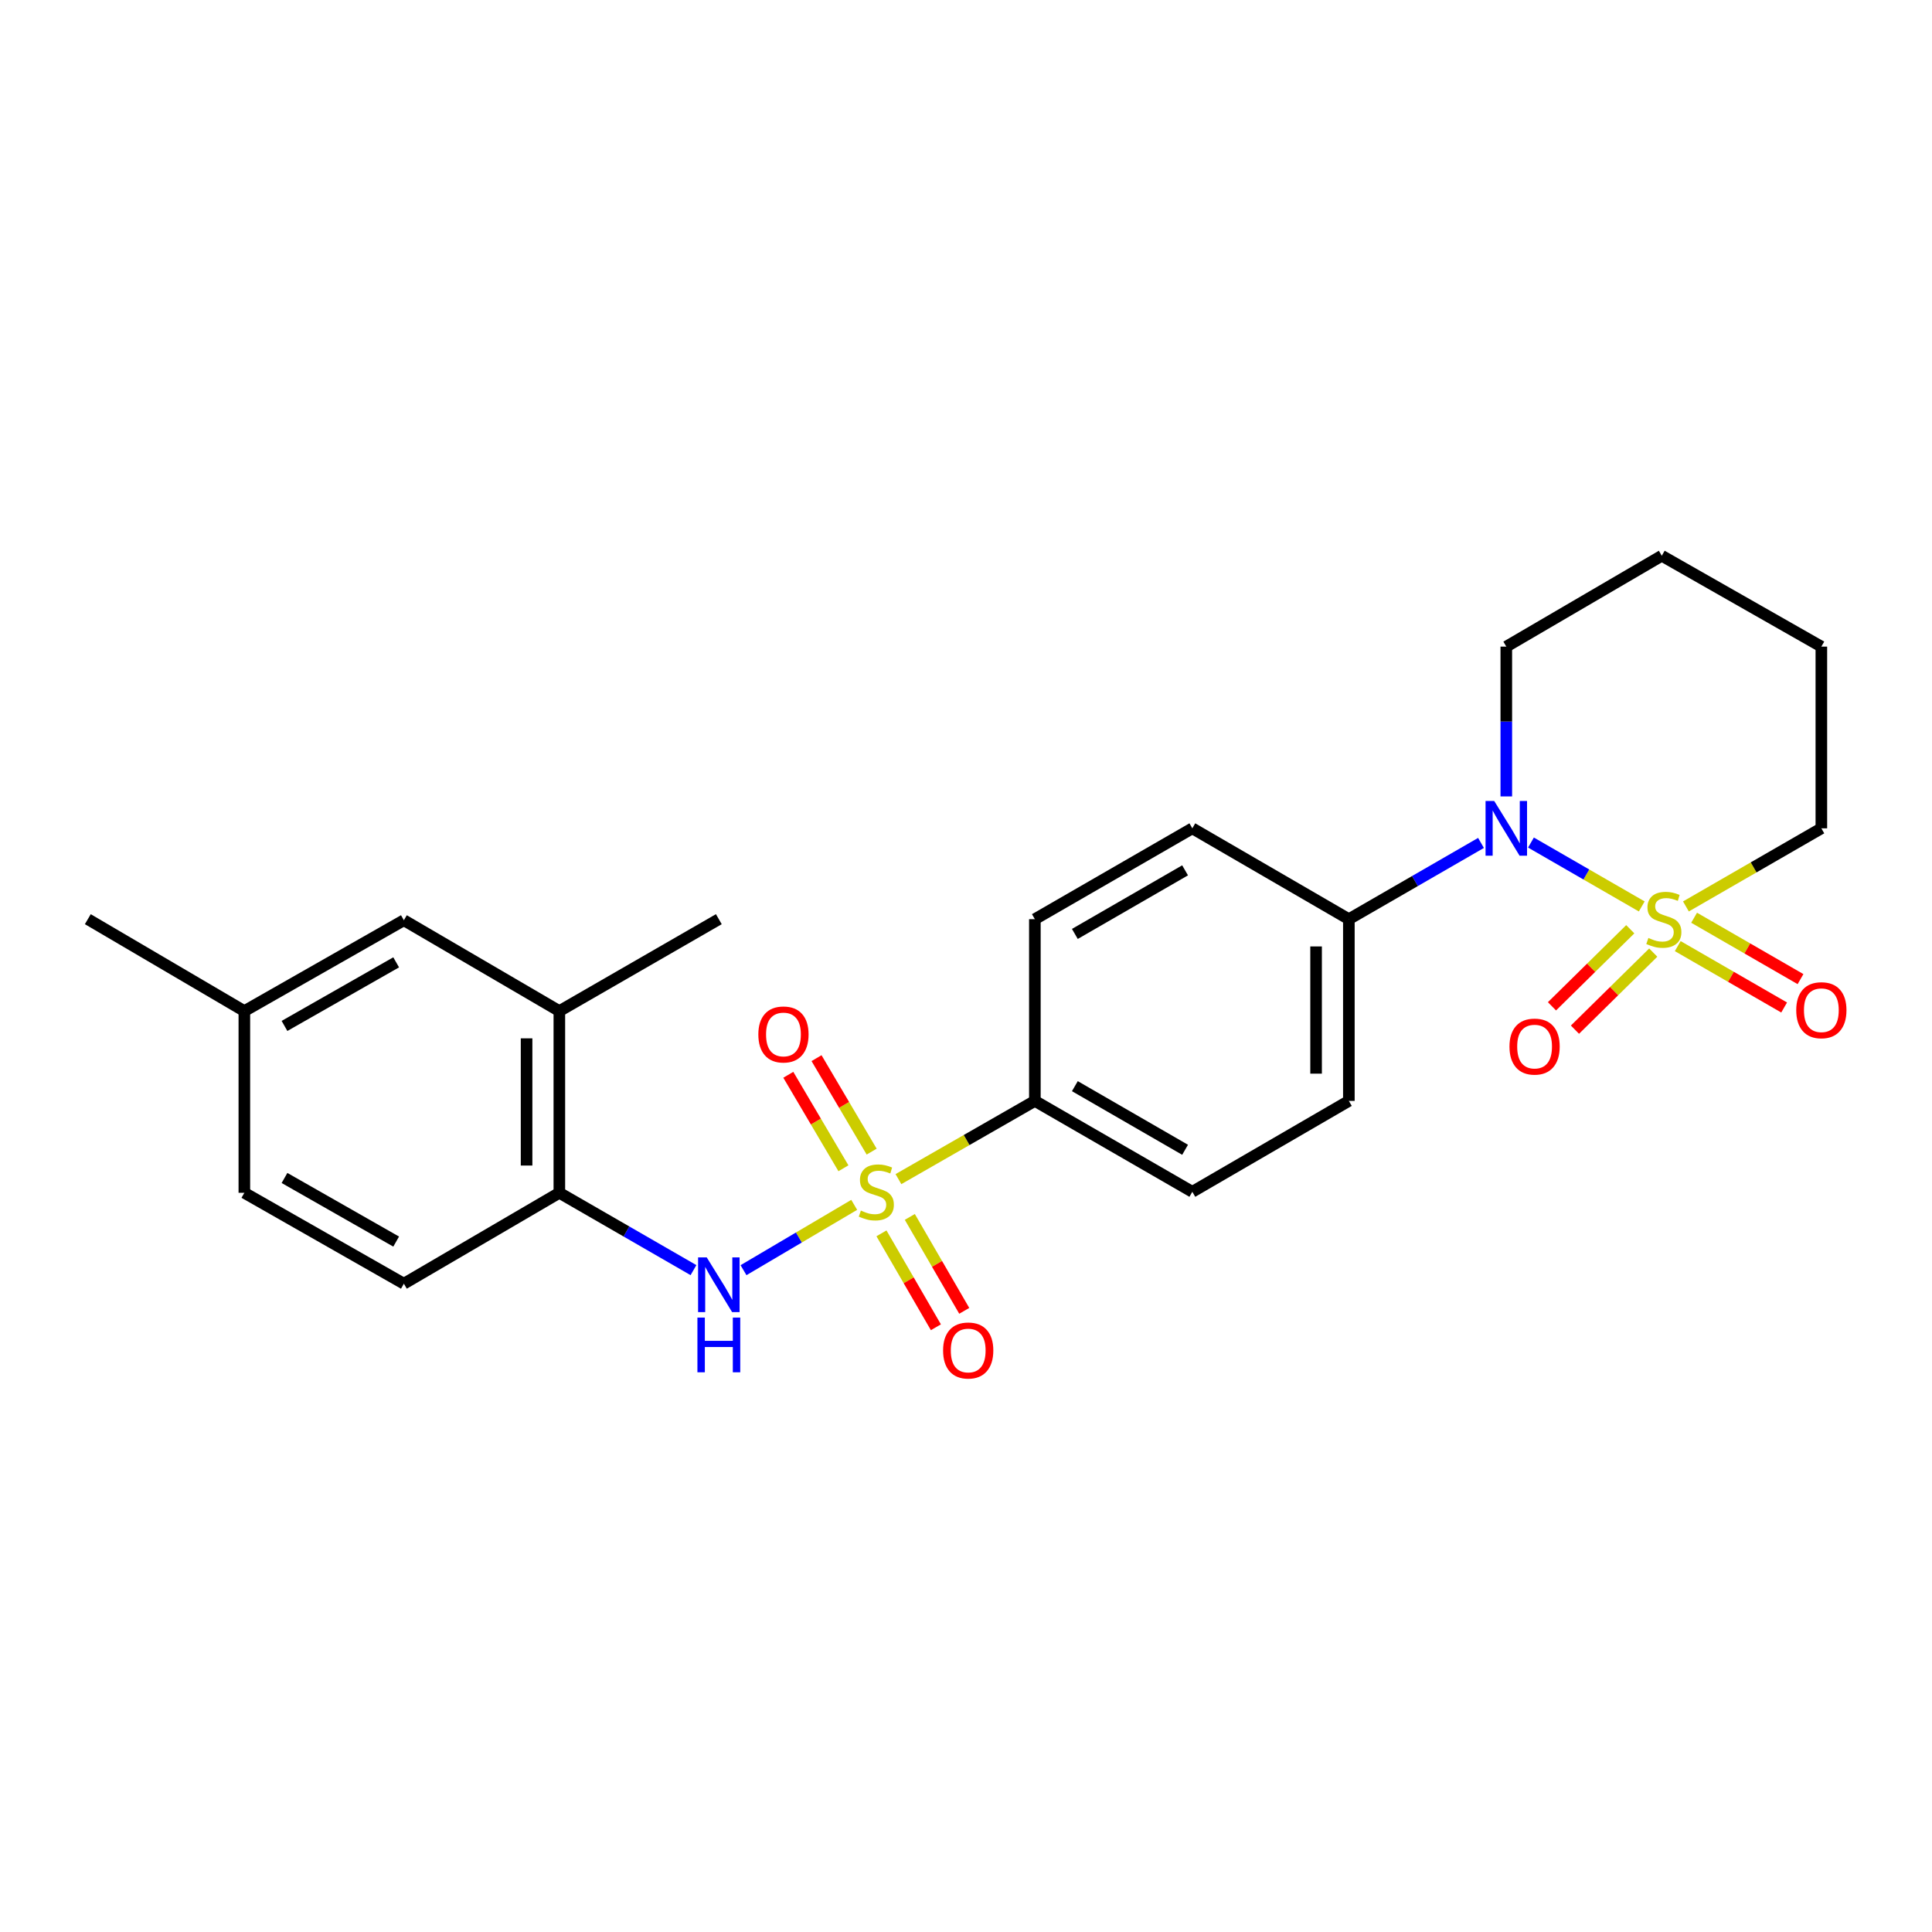 <?xml version='1.0' encoding='iso-8859-1'?>
<svg version='1.1' baseProfile='full'
              xmlns='http://www.w3.org/2000/svg'
                      xmlns:rdkit='http://www.rdkit.org/xml'
                      xmlns:xlink='http://www.w3.org/1999/xlink'
                  xml:space='preserve'
width='1000px' height='1000px' viewBox='0 0 1000 1000'>
<!-- END OF HEADER -->
<rect style='opacity:1.0;fill:#FFFFFF;stroke:none' width='1000' height='1000' x='0' y='0'> </rect>
<path class='bond-1' d='M 849.766,469.173 L 821.094,452.637' style='fill:none;fill-rule:evenodd;stroke:#CCCC00;stroke-width:6px;stroke-linecap:butt;stroke-linejoin:miter;stroke-opacity:1' />
<path class='bond-1' d='M 821.094,452.637 L 792.423,436.102' style='fill:none;fill-rule:evenodd;stroke:#0000FF;stroke-width:6px;stroke-linecap:butt;stroke-linejoin:miter;stroke-opacity:1' />
<path class='bond-5' d='M 868.395,489.708 L 895.932,505.594' style='fill:none;fill-rule:evenodd;stroke:#CCCC00;stroke-width:6px;stroke-linecap:butt;stroke-linejoin:miter;stroke-opacity:1' />
<path class='bond-5' d='M 895.932,505.594 L 923.469,521.481' style='fill:none;fill-rule:evenodd;stroke:#FF0000;stroke-width:6px;stroke-linecap:butt;stroke-linejoin:miter;stroke-opacity:1' />
<path class='bond-5' d='M 876.87,475.017 L 904.407,490.904' style='fill:none;fill-rule:evenodd;stroke:#CCCC00;stroke-width:6px;stroke-linecap:butt;stroke-linejoin:miter;stroke-opacity:1' />
<path class='bond-5' d='M 904.407,490.904 L 931.944,506.79' style='fill:none;fill-rule:evenodd;stroke:#FF0000;stroke-width:6px;stroke-linecap:butt;stroke-linejoin:miter;stroke-opacity:1' />
<path class='bond-6' d='M 843.823,480.974 L 823.561,500.922' style='fill:none;fill-rule:evenodd;stroke:#CCCC00;stroke-width:6px;stroke-linecap:butt;stroke-linejoin:miter;stroke-opacity:1' />
<path class='bond-6' d='M 823.561,500.922 L 803.298,520.87' style='fill:none;fill-rule:evenodd;stroke:#FF0000;stroke-width:6px;stroke-linecap:butt;stroke-linejoin:miter;stroke-opacity:1' />
<path class='bond-6' d='M 855.721,493.06 L 835.459,513.008' style='fill:none;fill-rule:evenodd;stroke:#CCCC00;stroke-width:6px;stroke-linecap:butt;stroke-linejoin:miter;stroke-opacity:1' />
<path class='bond-6' d='M 835.459,513.008 L 815.197,532.956' style='fill:none;fill-rule:evenodd;stroke:#FF0000;stroke-width:6px;stroke-linecap:butt;stroke-linejoin:miter;stroke-opacity:1' />
<path class='bond-12' d='M 872.632,469.172 L 907.681,448.956' style='fill:none;fill-rule:evenodd;stroke:#CCCC00;stroke-width:6px;stroke-linecap:butt;stroke-linejoin:miter;stroke-opacity:1' />
<path class='bond-12' d='M 907.681,448.956 L 942.729,428.741' style='fill:none;fill-rule:evenodd;stroke:#000000;stroke-width:6px;stroke-linecap:butt;stroke-linejoin:miter;stroke-opacity:1' />
<path class='bond-0' d='M 465.031,610.312 L 500.337,590.07' style='fill:none;fill-rule:evenodd;stroke:#CCCC00;stroke-width:6px;stroke-linecap:butt;stroke-linejoin:miter;stroke-opacity:1' />
<path class='bond-0' d='M 500.337,590.07 L 535.644,569.828' style='fill:none;fill-rule:evenodd;stroke:#000000;stroke-width:6px;stroke-linecap:butt;stroke-linejoin:miter;stroke-opacity:1' />
<path class='bond-2' d='M 442.139,623.629 L 413.489,640.536' style='fill:none;fill-rule:evenodd;stroke:#CCCC00;stroke-width:6px;stroke-linecap:butt;stroke-linejoin:miter;stroke-opacity:1' />
<path class='bond-2' d='M 413.489,640.536 L 384.839,657.444' style='fill:none;fill-rule:evenodd;stroke:#0000FF;stroke-width:6px;stroke-linecap:butt;stroke-linejoin:miter;stroke-opacity:1' />
<path class='bond-7' d='M 456.246,638.376 L 470.333,662.683' style='fill:none;fill-rule:evenodd;stroke:#CCCC00;stroke-width:6px;stroke-linecap:butt;stroke-linejoin:miter;stroke-opacity:1' />
<path class='bond-7' d='M 470.333,662.683 L 484.419,686.991' style='fill:none;fill-rule:evenodd;stroke:#FF0000;stroke-width:6px;stroke-linecap:butt;stroke-linejoin:miter;stroke-opacity:1' />
<path class='bond-7' d='M 470.92,629.873 L 485.006,654.18' style='fill:none;fill-rule:evenodd;stroke:#CCCC00;stroke-width:6px;stroke-linecap:butt;stroke-linejoin:miter;stroke-opacity:1' />
<path class='bond-7' d='M 485.006,654.18 L 499.093,678.487' style='fill:none;fill-rule:evenodd;stroke:#FF0000;stroke-width:6px;stroke-linecap:butt;stroke-linejoin:miter;stroke-opacity:1' />
<path class='bond-8' d='M 451.169,596.08 L 436.902,571.886' style='fill:none;fill-rule:evenodd;stroke:#CCCC00;stroke-width:6px;stroke-linecap:butt;stroke-linejoin:miter;stroke-opacity:1' />
<path class='bond-8' d='M 436.902,571.886 L 422.635,547.693' style='fill:none;fill-rule:evenodd;stroke:#FF0000;stroke-width:6px;stroke-linecap:butt;stroke-linejoin:miter;stroke-opacity:1' />
<path class='bond-8' d='M 436.56,604.695 L 422.293,580.501' style='fill:none;fill-rule:evenodd;stroke:#CCCC00;stroke-width:6px;stroke-linecap:butt;stroke-linejoin:miter;stroke-opacity:1' />
<path class='bond-8' d='M 422.293,580.501 L 408.026,556.308' style='fill:none;fill-rule:evenodd;stroke:#FF0000;stroke-width:6px;stroke-linecap:butt;stroke-linejoin:miter;stroke-opacity:1' />
<path class='bond-9' d='M 766.567,436.296 L 732.367,456.031' style='fill:none;fill-rule:evenodd;stroke:#0000FF;stroke-width:6px;stroke-linecap:butt;stroke-linejoin:miter;stroke-opacity:1' />
<path class='bond-9' d='M 732.367,456.031 L 698.167,475.767' style='fill:none;fill-rule:evenodd;stroke:#000000;stroke-width:6px;stroke-linecap:butt;stroke-linejoin:miter;stroke-opacity:1' />
<path class='bond-19' d='M 779.659,412.229 L 779.659,373.459' style='fill:none;fill-rule:evenodd;stroke:#0000FF;stroke-width:6px;stroke-linecap:butt;stroke-linejoin:miter;stroke-opacity:1' />
<path class='bond-19' d='M 779.659,373.459 L 779.659,334.688' style='fill:none;fill-rule:evenodd;stroke:#000000;stroke-width:6px;stroke-linecap:butt;stroke-linejoin:miter;stroke-opacity:1' />
<path class='bond-4' d='M 358.943,657.418 L 324.23,637.405' style='fill:none;fill-rule:evenodd;stroke:#0000FF;stroke-width:6px;stroke-linecap:butt;stroke-linejoin:miter;stroke-opacity:1' />
<path class='bond-4' d='M 324.23,637.405 L 289.517,617.392' style='fill:none;fill-rule:evenodd;stroke:#000000;stroke-width:6px;stroke-linecap:butt;stroke-linejoin:miter;stroke-opacity:1' />
<path class='bond-3' d='M 535.644,569.828 L 617.146,616.873' style='fill:none;fill-rule:evenodd;stroke:#000000;stroke-width:6px;stroke-linecap:butt;stroke-linejoin:miter;stroke-opacity:1' />
<path class='bond-3' d='M 556.348,562.197 L 613.399,595.128' style='fill:none;fill-rule:evenodd;stroke:#000000;stroke-width:6px;stroke-linecap:butt;stroke-linejoin:miter;stroke-opacity:1' />
<path class='bond-26' d='M 535.644,569.828 L 535.644,475.767' style='fill:none;fill-rule:evenodd;stroke:#000000;stroke-width:6px;stroke-linecap:butt;stroke-linejoin:miter;stroke-opacity:1' />
<path class='bond-10' d='M 289.517,617.392 L 289.517,523.339' style='fill:none;fill-rule:evenodd;stroke:#000000;stroke-width:6px;stroke-linecap:butt;stroke-linejoin:miter;stroke-opacity:1' />
<path class='bond-10' d='M 272.557,603.284 L 272.557,537.447' style='fill:none;fill-rule:evenodd;stroke:#000000;stroke-width:6px;stroke-linecap:butt;stroke-linejoin:miter;stroke-opacity:1' />
<path class='bond-17' d='M 289.517,617.392 L 209.043,664.437' style='fill:none;fill-rule:evenodd;stroke:#000000;stroke-width:6px;stroke-linecap:butt;stroke-linejoin:miter;stroke-opacity:1' />
<path class='bond-15' d='M 698.167,475.767 L 617.146,428.741' style='fill:none;fill-rule:evenodd;stroke:#000000;stroke-width:6px;stroke-linecap:butt;stroke-linejoin:miter;stroke-opacity:1' />
<path class='bond-16' d='M 698.167,475.767 L 698.167,569.828' style='fill:none;fill-rule:evenodd;stroke:#000000;stroke-width:6px;stroke-linecap:butt;stroke-linejoin:miter;stroke-opacity:1' />
<path class='bond-16' d='M 681.207,489.876 L 681.207,555.719' style='fill:none;fill-rule:evenodd;stroke:#000000;stroke-width:6px;stroke-linecap:butt;stroke-linejoin:miter;stroke-opacity:1' />
<path class='bond-11' d='M 289.517,523.339 L 209.043,476.313' style='fill:none;fill-rule:evenodd;stroke:#000000;stroke-width:6px;stroke-linecap:butt;stroke-linejoin:miter;stroke-opacity:1' />
<path class='bond-21' d='M 289.517,523.339 L 372.065,475.767' style='fill:none;fill-rule:evenodd;stroke:#000000;stroke-width:6px;stroke-linecap:butt;stroke-linejoin:miter;stroke-opacity:1' />
<path class='bond-27' d='M 209.043,476.313 L 126.476,523.339' style='fill:none;fill-rule:evenodd;stroke:#000000;stroke-width:6px;stroke-linecap:butt;stroke-linejoin:miter;stroke-opacity:1' />
<path class='bond-27' d='M 205.051,498.104 L 147.255,531.023' style='fill:none;fill-rule:evenodd;stroke:#000000;stroke-width:6px;stroke-linecap:butt;stroke-linejoin:miter;stroke-opacity:1' />
<path class='bond-23' d='M 942.729,428.741 L 942.729,334.688' style='fill:none;fill-rule:evenodd;stroke:#000000;stroke-width:6px;stroke-linecap:butt;stroke-linejoin:miter;stroke-opacity:1' />
<path class='bond-13' d='M 535.644,475.767 L 617.146,428.741' style='fill:none;fill-rule:evenodd;stroke:#000000;stroke-width:6px;stroke-linecap:butt;stroke-linejoin:miter;stroke-opacity:1' />
<path class='bond-13' d='M 556.345,483.403 L 613.396,450.485' style='fill:none;fill-rule:evenodd;stroke:#000000;stroke-width:6px;stroke-linecap:butt;stroke-linejoin:miter;stroke-opacity:1' />
<path class='bond-14' d='M 617.146,616.873 L 698.167,569.828' style='fill:none;fill-rule:evenodd;stroke:#000000;stroke-width:6px;stroke-linecap:butt;stroke-linejoin:miter;stroke-opacity:1' />
<path class='bond-20' d='M 209.043,664.437 L 126.476,617.392' style='fill:none;fill-rule:evenodd;stroke:#000000;stroke-width:6px;stroke-linecap:butt;stroke-linejoin:miter;stroke-opacity:1' />
<path class='bond-20' d='M 205.054,642.644 L 147.257,609.713' style='fill:none;fill-rule:evenodd;stroke:#000000;stroke-width:6px;stroke-linecap:butt;stroke-linejoin:miter;stroke-opacity:1' />
<path class='bond-18' d='M 126.476,523.339 L 126.476,617.392' style='fill:none;fill-rule:evenodd;stroke:#000000;stroke-width:6px;stroke-linecap:butt;stroke-linejoin:miter;stroke-opacity:1' />
<path class='bond-22' d='M 126.476,523.339 L 45.455,475.767' style='fill:none;fill-rule:evenodd;stroke:#000000;stroke-width:6px;stroke-linecap:butt;stroke-linejoin:miter;stroke-opacity:1' />
<path class='bond-25' d='M 779.659,334.688 L 860.134,287.653' style='fill:none;fill-rule:evenodd;stroke:#000000;stroke-width:6px;stroke-linecap:butt;stroke-linejoin:miter;stroke-opacity:1' />
<path class='bond-24' d='M 942.729,334.688 L 860.134,287.653' style='fill:none;fill-rule:evenodd;stroke:#000000;stroke-width:6px;stroke-linecap:butt;stroke-linejoin:miter;stroke-opacity:1' />
<path  class='atom-0' d='M 853.199 485.487
Q 853.519 485.607, 854.839 486.167
Q 856.159 486.727, 857.599 487.087
Q 859.079 487.407, 860.519 487.407
Q 863.199 487.407, 864.759 486.127
Q 866.319 484.807, 866.319 482.527
Q 866.319 480.967, 865.519 480.007
Q 864.759 479.047, 863.559 478.527
Q 862.359 478.007, 860.359 477.407
Q 857.839 476.647, 856.319 475.927
Q 854.839 475.207, 853.759 473.687
Q 852.719 472.167, 852.719 469.607
Q 852.719 466.047, 855.119 463.847
Q 857.559 461.647, 862.359 461.647
Q 865.639 461.647, 869.359 463.207
L 868.439 466.287
Q 865.039 464.887, 862.479 464.887
Q 859.719 464.887, 858.199 466.047
Q 856.679 467.167, 856.719 469.127
Q 856.719 470.647, 857.479 471.567
Q 858.279 472.487, 859.399 473.007
Q 860.559 473.527, 862.479 474.127
Q 865.039 474.927, 866.559 475.727
Q 868.079 476.527, 869.159 478.167
Q 870.279 479.767, 870.279 482.527
Q 870.279 486.447, 867.639 488.567
Q 865.039 490.647, 860.679 490.647
Q 858.159 490.647, 856.239 490.087
Q 854.359 489.567, 852.119 488.647
L 853.199 485.487
' fill='#CCCC00'/>
<path  class='atom-1' d='M 445.586 626.593
Q 445.906 626.713, 447.226 627.273
Q 448.546 627.833, 449.986 628.193
Q 451.466 628.513, 452.906 628.513
Q 455.586 628.513, 457.146 627.233
Q 458.706 625.913, 458.706 623.633
Q 458.706 622.073, 457.906 621.113
Q 457.146 620.153, 455.946 619.633
Q 454.746 619.113, 452.746 618.513
Q 450.226 617.753, 448.706 617.033
Q 447.226 616.313, 446.146 614.793
Q 445.106 613.273, 445.106 610.713
Q 445.106 607.153, 447.506 604.953
Q 449.946 602.753, 454.746 602.753
Q 458.026 602.753, 461.746 604.313
L 460.826 607.393
Q 457.426 605.993, 454.866 605.993
Q 452.106 605.993, 450.586 607.153
Q 449.066 608.273, 449.106 610.233
Q 449.106 611.753, 449.866 612.673
Q 450.666 613.593, 451.786 614.113
Q 452.946 614.633, 454.866 615.233
Q 457.426 616.033, 458.946 616.833
Q 460.466 617.633, 461.546 619.273
Q 462.666 620.873, 462.666 623.633
Q 462.666 627.553, 460.026 629.673
Q 457.426 631.753, 453.066 631.753
Q 450.546 631.753, 448.626 631.193
Q 446.746 630.673, 444.506 629.753
L 445.586 626.593
' fill='#CCCC00'/>
<path  class='atom-2' d='M 773.399 414.581
L 782.679 429.581
Q 783.599 431.061, 785.079 433.741
Q 786.559 436.421, 786.639 436.581
L 786.639 414.581
L 790.399 414.581
L 790.399 442.901
L 786.519 442.901
L 776.559 426.501
Q 775.399 424.581, 774.159 422.381
Q 772.959 420.181, 772.599 419.501
L 772.599 442.901
L 768.919 442.901
L 768.919 414.581
L 773.399 414.581
' fill='#0000FF'/>
<path  class='atom-3' d='M 365.805 650.823
L 375.085 665.823
Q 376.005 667.303, 377.485 669.983
Q 378.965 672.663, 379.045 672.823
L 379.045 650.823
L 382.805 650.823
L 382.805 679.143
L 378.925 679.143
L 368.965 662.743
Q 367.805 660.823, 366.565 658.623
Q 365.365 656.423, 365.005 655.743
L 365.005 679.143
L 361.325 679.143
L 361.325 650.823
L 365.805 650.823
' fill='#0000FF'/>
<path  class='atom-3' d='M 360.985 681.975
L 364.825 681.975
L 364.825 694.015
L 379.305 694.015
L 379.305 681.975
L 383.145 681.975
L 383.145 710.295
L 379.305 710.295
L 379.305 697.215
L 364.825 697.215
L 364.825 710.295
L 360.985 710.295
L 360.985 681.975
' fill='#0000FF'/>
<path  class='atom-6' d='M 929.729 522.882
Q 929.729 516.082, 933.089 512.282
Q 936.449 508.482, 942.729 508.482
Q 949.009 508.482, 952.369 512.282
Q 955.729 516.082, 955.729 522.882
Q 955.729 529.762, 952.329 533.682
Q 948.929 537.562, 942.729 537.562
Q 936.489 537.562, 933.089 533.682
Q 929.729 529.802, 929.729 522.882
M 942.729 534.362
Q 947.049 534.362, 949.369 531.482
Q 951.729 528.562, 951.729 522.882
Q 951.729 517.322, 949.369 514.522
Q 947.049 511.682, 942.729 511.682
Q 938.409 511.682, 936.049 514.482
Q 933.729 517.282, 933.729 522.882
Q 933.729 528.602, 936.049 531.482
Q 938.409 534.362, 942.729 534.362
' fill='#FF0000'/>
<path  class='atom-7' d='M 781.302 541.708
Q 781.302 534.908, 784.662 531.108
Q 788.022 527.308, 794.302 527.308
Q 800.582 527.308, 803.942 531.108
Q 807.302 534.908, 807.302 541.708
Q 807.302 548.588, 803.902 552.508
Q 800.502 556.388, 794.302 556.388
Q 788.062 556.388, 784.662 552.508
Q 781.302 548.628, 781.302 541.708
M 794.302 553.188
Q 798.622 553.188, 800.942 550.308
Q 803.302 547.388, 803.302 541.708
Q 803.302 536.148, 800.942 533.348
Q 798.622 530.508, 794.302 530.508
Q 789.982 530.508, 787.622 533.308
Q 785.302 536.108, 785.302 541.708
Q 785.302 547.428, 787.622 550.308
Q 789.982 553.188, 794.302 553.188
' fill='#FF0000'/>
<path  class='atom-8' d='M 488.14 699.011
Q 488.14 692.211, 491.5 688.411
Q 494.86 684.611, 501.14 684.611
Q 507.42 684.611, 510.78 688.411
Q 514.14 692.211, 514.14 699.011
Q 514.14 705.891, 510.74 709.811
Q 507.34 713.691, 501.14 713.691
Q 494.9 713.691, 491.5 709.811
Q 488.14 705.931, 488.14 699.011
M 501.14 710.491
Q 505.46 710.491, 507.78 707.611
Q 510.14 704.691, 510.14 699.011
Q 510.14 693.451, 507.78 690.651
Q 505.46 687.811, 501.14 687.811
Q 496.82 687.811, 494.46 690.611
Q 492.14 693.411, 492.14 699.011
Q 492.14 704.731, 494.46 707.611
Q 496.82 710.491, 501.14 710.491
' fill='#FF0000'/>
<path  class='atom-9' d='M 392.514 535.433
Q 392.514 528.633, 395.874 524.833
Q 399.234 521.033, 405.514 521.033
Q 411.794 521.033, 415.154 524.833
Q 418.514 528.633, 418.514 535.433
Q 418.514 542.313, 415.114 546.233
Q 411.714 550.113, 405.514 550.113
Q 399.274 550.113, 395.874 546.233
Q 392.514 542.353, 392.514 535.433
M 405.514 546.913
Q 409.834 546.913, 412.154 544.033
Q 414.514 541.113, 414.514 535.433
Q 414.514 529.873, 412.154 527.073
Q 409.834 524.233, 405.514 524.233
Q 401.194 524.233, 398.834 527.033
Q 396.514 529.833, 396.514 535.433
Q 396.514 541.153, 398.834 544.033
Q 401.194 546.913, 405.514 546.913
' fill='#FF0000'/>
</svg>

